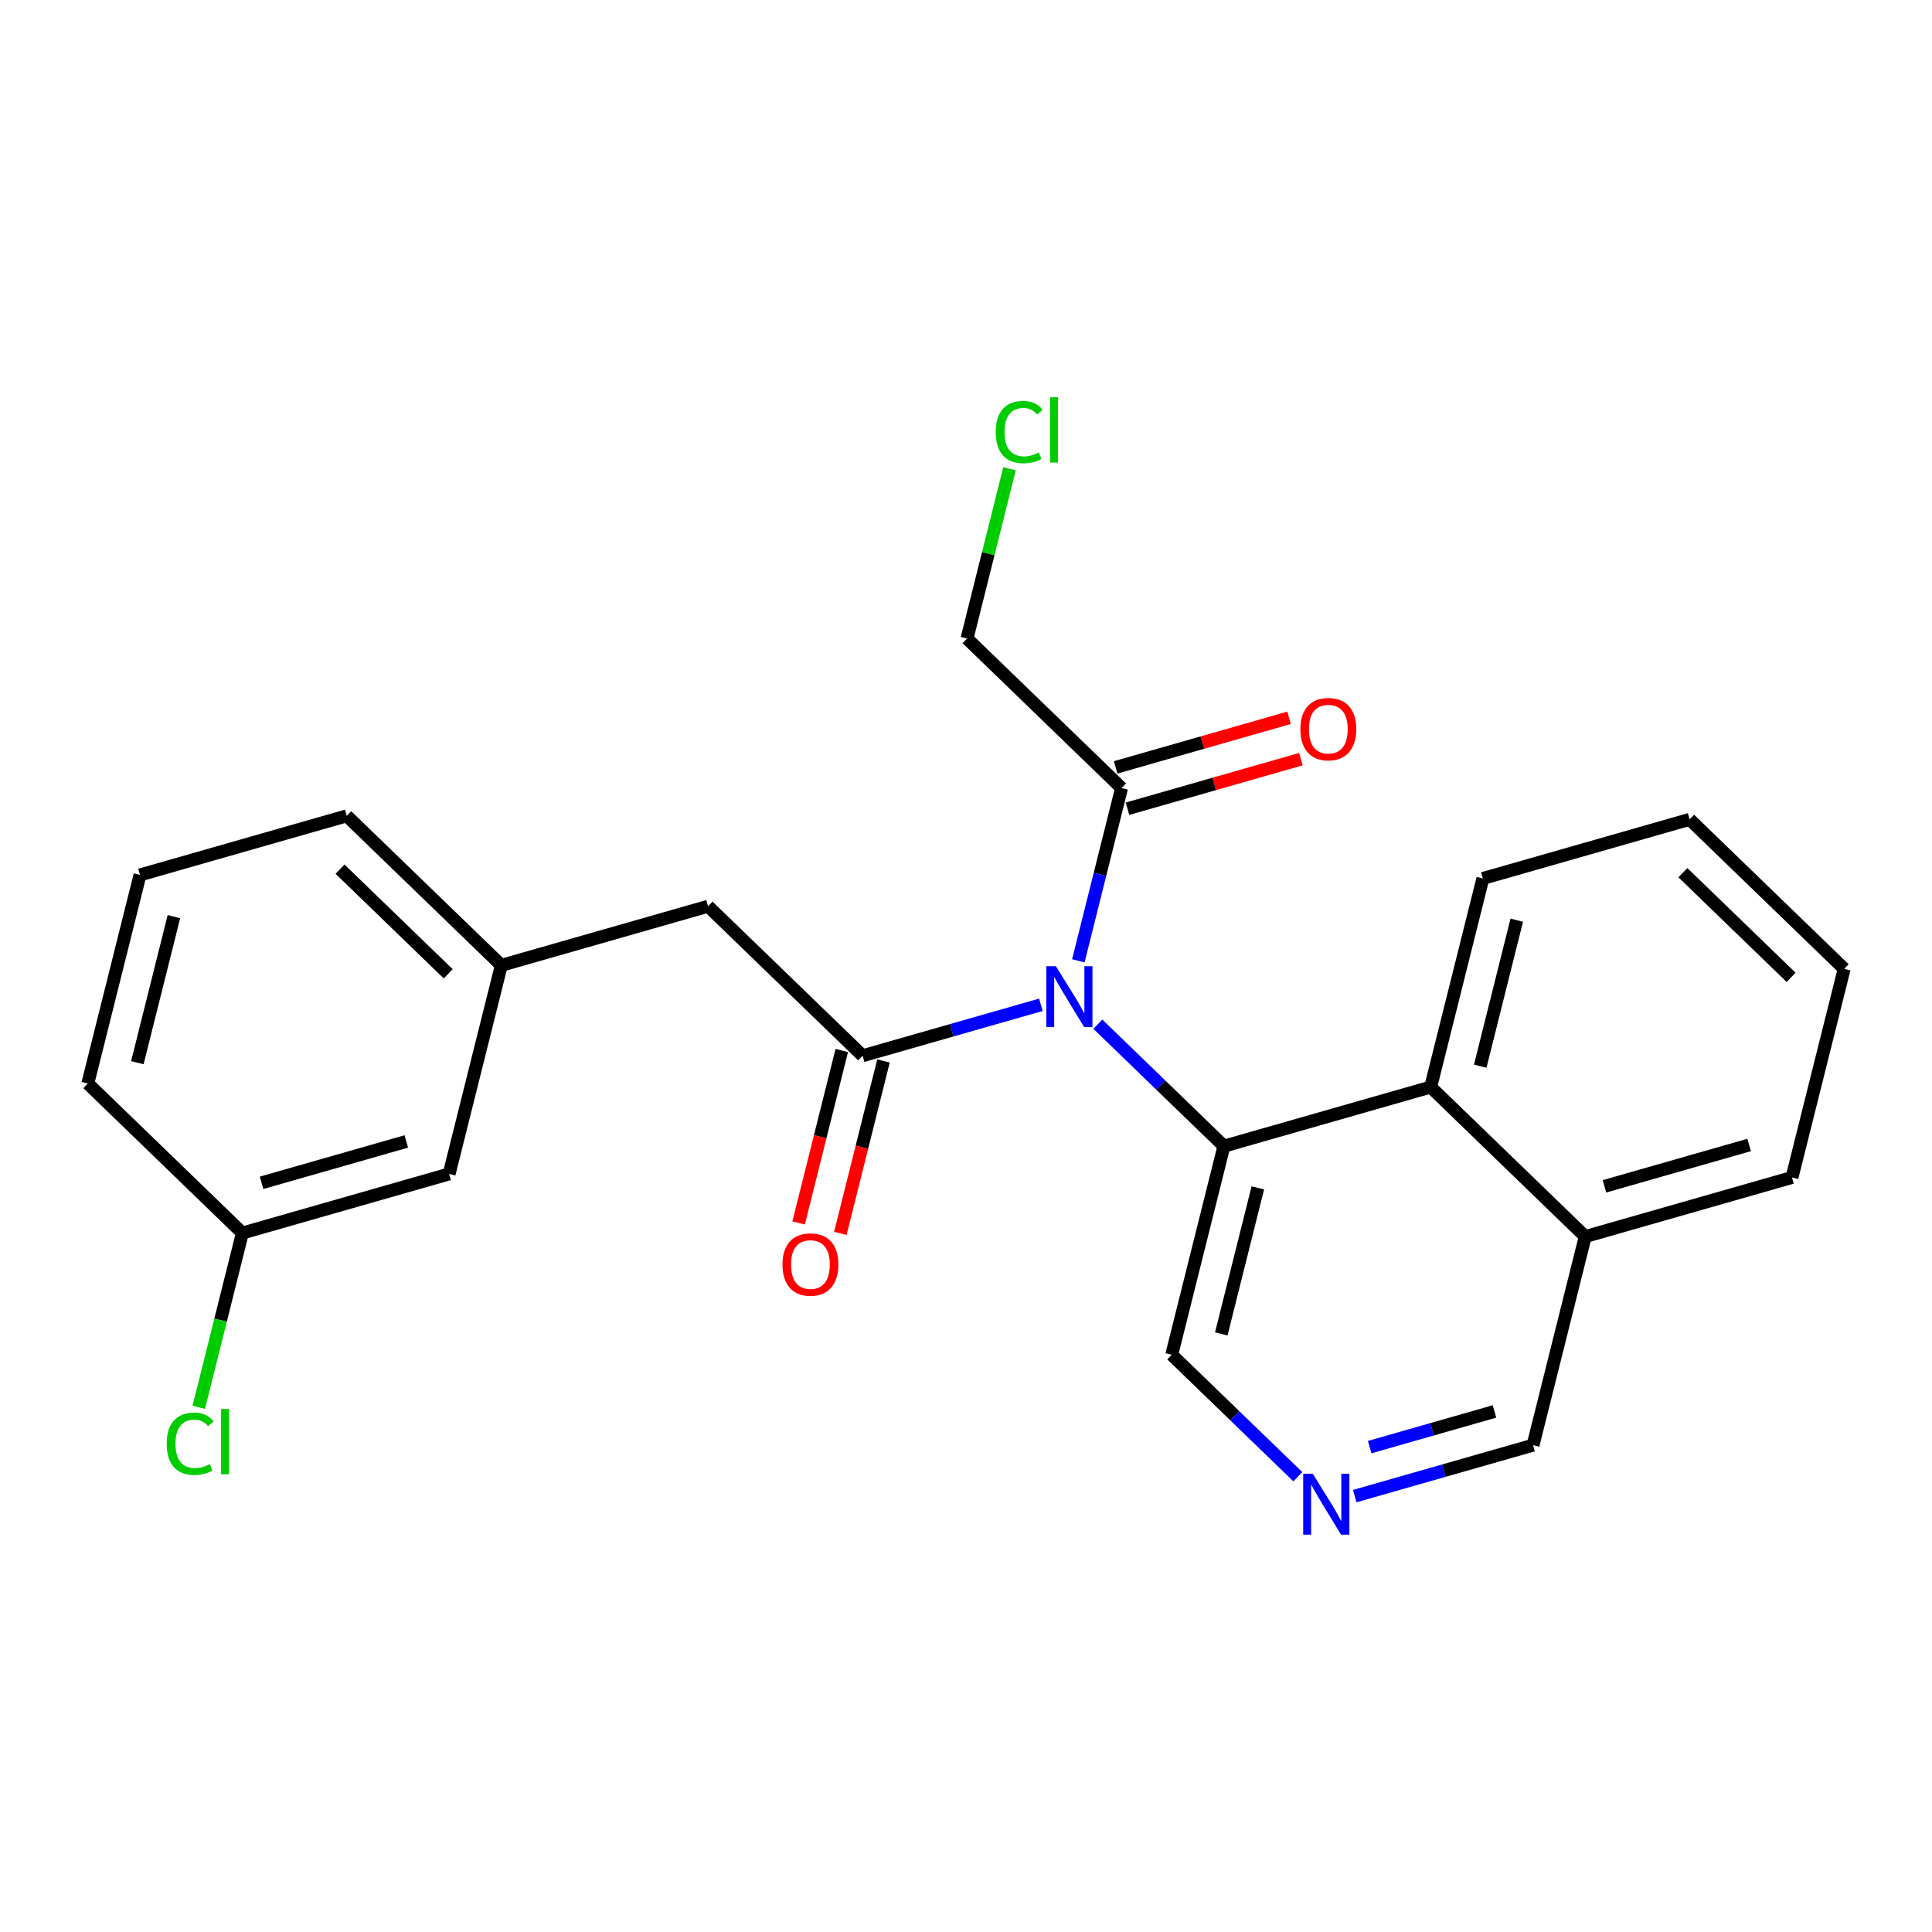 <?xml version='1.0' encoding='iso-8859-1'?>
<svg version='1.1' baseProfile='full'
              xmlns='http://www.w3.org/2000/svg'
                      xmlns:rdkit='http://www.rdkit.org/xml'
                      xmlns:xlink='http://www.w3.org/1999/xlink'
                  xml:space='preserve'
width='300px' height='300px' viewBox='0 0 300 300'>
<!-- END OF HEADER -->
<rect style='opacity:1.0;fill:#FFFFFF;stroke:none' width='300' height='300' x='0' y='0'> </rect>
<rect style='opacity:1.0;fill:#FFFFFF;stroke:none' width='300' height='300' x='0' y='0'> </rect>
<path class='bond-0 atom-0 atom-1' d='M 200.168,111.46 L 186.704,115.308' style='fill:none;fill-rule:evenodd;stroke:#FF0000;stroke-width:2.0px;stroke-linecap:butt;stroke-linejoin:miter;stroke-opacity:1' />
<path class='bond-0 atom-0 atom-1' d='M 186.704,115.308 L 173.239,119.157' style='fill:none;fill-rule:evenodd;stroke:#000000;stroke-width:2.0px;stroke-linecap:butt;stroke-linejoin:miter;stroke-opacity:1' />
<path class='bond-0 atom-0 atom-1' d='M 202.003,117.881 L 188.539,121.729' style='fill:none;fill-rule:evenodd;stroke:#FF0000;stroke-width:2.0px;stroke-linecap:butt;stroke-linejoin:miter;stroke-opacity:1' />
<path class='bond-0 atom-0 atom-1' d='M 188.539,121.729 L 175.075,125.578' style='fill:none;fill-rule:evenodd;stroke:#000000;stroke-width:2.0px;stroke-linecap:butt;stroke-linejoin:miter;stroke-opacity:1' />
<path class='bond-1 atom-1 atom-2' d='M 174.157,122.367 L 150.158,99.153' style='fill:none;fill-rule:evenodd;stroke:#000000;stroke-width:2.0px;stroke-linecap:butt;stroke-linejoin:miter;stroke-opacity:1' />
<path class='bond-3 atom-1 atom-4' d='M 174.157,122.367 L 170.801,135.782' style='fill:none;fill-rule:evenodd;stroke:#000000;stroke-width:2.0px;stroke-linecap:butt;stroke-linejoin:miter;stroke-opacity:1' />
<path class='bond-3 atom-1 atom-4' d='M 170.801,135.782 L 167.444,149.196' style='fill:none;fill-rule:evenodd;stroke:#0000FF;stroke-width:2.0px;stroke-linecap:butt;stroke-linejoin:miter;stroke-opacity:1' />
<path class='bond-2 atom-2 atom-3' d='M 150.158,99.153 L 153.457,85.969' style='fill:none;fill-rule:evenodd;stroke:#000000;stroke-width:2.0px;stroke-linecap:butt;stroke-linejoin:miter;stroke-opacity:1' />
<path class='bond-2 atom-2 atom-3' d='M 153.457,85.969 L 156.756,72.785' style='fill:none;fill-rule:evenodd;stroke:#00CC00;stroke-width:2.0px;stroke-linecap:butt;stroke-linejoin:miter;stroke-opacity:1' />
<path class='bond-4 atom-4 atom-5' d='M 161.631,156.022 L 147.79,159.979' style='fill:none;fill-rule:evenodd;stroke:#0000FF;stroke-width:2.0px;stroke-linecap:butt;stroke-linejoin:miter;stroke-opacity:1' />
<path class='bond-4 atom-4 atom-5' d='M 147.79,159.979 L 133.948,163.935' style='fill:none;fill-rule:evenodd;stroke:#000000;stroke-width:2.0px;stroke-linecap:butt;stroke-linejoin:miter;stroke-opacity:1' />
<path class='bond-14 atom-4 atom-15' d='M 170.473,159.035 L 180.262,168.504' style='fill:none;fill-rule:evenodd;stroke:#0000FF;stroke-width:2.0px;stroke-linecap:butt;stroke-linejoin:miter;stroke-opacity:1' />
<path class='bond-14 atom-4 atom-15' d='M 180.262,168.504 L 190.051,177.973' style='fill:none;fill-rule:evenodd;stroke:#000000;stroke-width:2.0px;stroke-linecap:butt;stroke-linejoin:miter;stroke-opacity:1' />
<path class='bond-5 atom-5 atom-6' d='M 130.709,163.125 L 127.359,176.512' style='fill:none;fill-rule:evenodd;stroke:#000000;stroke-width:2.0px;stroke-linecap:butt;stroke-linejoin:miter;stroke-opacity:1' />
<path class='bond-5 atom-5 atom-6' d='M 127.359,176.512 L 124.009,189.9' style='fill:none;fill-rule:evenodd;stroke:#FF0000;stroke-width:2.0px;stroke-linecap:butt;stroke-linejoin:miter;stroke-opacity:1' />
<path class='bond-5 atom-5 atom-6' d='M 137.187,164.746 L 133.837,178.133' style='fill:none;fill-rule:evenodd;stroke:#000000;stroke-width:2.0px;stroke-linecap:butt;stroke-linejoin:miter;stroke-opacity:1' />
<path class='bond-5 atom-5 atom-6' d='M 133.837,178.133 L 130.487,191.521' style='fill:none;fill-rule:evenodd;stroke:#FF0000;stroke-width:2.0px;stroke-linecap:butt;stroke-linejoin:miter;stroke-opacity:1' />
<path class='bond-6 atom-5 atom-7' d='M 133.948,163.935 L 109.949,140.72' style='fill:none;fill-rule:evenodd;stroke:#000000;stroke-width:2.0px;stroke-linecap:butt;stroke-linejoin:miter;stroke-opacity:1' />
<path class='bond-7 atom-7 atom-8' d='M 109.949,140.72 L 77.845,149.897' style='fill:none;fill-rule:evenodd;stroke:#000000;stroke-width:2.0px;stroke-linecap:butt;stroke-linejoin:miter;stroke-opacity:1' />
<path class='bond-8 atom-8 atom-9' d='M 77.845,149.897 L 53.846,126.682' style='fill:none;fill-rule:evenodd;stroke:#000000;stroke-width:2.0px;stroke-linecap:butt;stroke-linejoin:miter;stroke-opacity:1' />
<path class='bond-8 atom-8 atom-9' d='M 69.602,151.214 L 52.802,134.964' style='fill:none;fill-rule:evenodd;stroke:#000000;stroke-width:2.0px;stroke-linecap:butt;stroke-linejoin:miter;stroke-opacity:1' />
<path class='bond-24 atom-14 atom-8' d='M 69.74,182.288 L 77.845,149.897' style='fill:none;fill-rule:evenodd;stroke:#000000;stroke-width:2.0px;stroke-linecap:butt;stroke-linejoin:miter;stroke-opacity:1' />
<path class='bond-9 atom-9 atom-10' d='M 53.846,126.682 L 21.741,135.858' style='fill:none;fill-rule:evenodd;stroke:#000000;stroke-width:2.0px;stroke-linecap:butt;stroke-linejoin:miter;stroke-opacity:1' />
<path class='bond-10 atom-10 atom-11' d='M 21.741,135.858 L 13.636,168.25' style='fill:none;fill-rule:evenodd;stroke:#000000;stroke-width:2.0px;stroke-linecap:butt;stroke-linejoin:miter;stroke-opacity:1' />
<path class='bond-10 atom-10 atom-11' d='M 27.004,142.338 L 21.33,165.012' style='fill:none;fill-rule:evenodd;stroke:#000000;stroke-width:2.0px;stroke-linecap:butt;stroke-linejoin:miter;stroke-opacity:1' />
<path class='bond-11 atom-11 atom-12' d='M 13.636,168.25 L 37.636,191.464' style='fill:none;fill-rule:evenodd;stroke:#000000;stroke-width:2.0px;stroke-linecap:butt;stroke-linejoin:miter;stroke-opacity:1' />
<path class='bond-12 atom-12 atom-13' d='M 37.636,191.464 L 34.25,204.996' style='fill:none;fill-rule:evenodd;stroke:#000000;stroke-width:2.0px;stroke-linecap:butt;stroke-linejoin:miter;stroke-opacity:1' />
<path class='bond-12 atom-12 atom-13' d='M 34.25,204.996 L 30.864,218.527' style='fill:none;fill-rule:evenodd;stroke:#00CC00;stroke-width:2.0px;stroke-linecap:butt;stroke-linejoin:miter;stroke-opacity:1' />
<path class='bond-13 atom-12 atom-14' d='M 37.636,191.464 L 69.74,182.288' style='fill:none;fill-rule:evenodd;stroke:#000000;stroke-width:2.0px;stroke-linecap:butt;stroke-linejoin:miter;stroke-opacity:1' />
<path class='bond-13 atom-12 atom-14' d='M 40.616,183.667 L 63.089,177.244' style='fill:none;fill-rule:evenodd;stroke:#000000;stroke-width:2.0px;stroke-linecap:butt;stroke-linejoin:miter;stroke-opacity:1' />
<path class='bond-15 atom-15 atom-16' d='M 190.051,177.973 L 181.946,210.365' style='fill:none;fill-rule:evenodd;stroke:#000000;stroke-width:2.0px;stroke-linecap:butt;stroke-linejoin:miter;stroke-opacity:1' />
<path class='bond-15 atom-15 atom-16' d='M 195.314,184.453 L 189.64,207.127' style='fill:none;fill-rule:evenodd;stroke:#000000;stroke-width:2.0px;stroke-linecap:butt;stroke-linejoin:miter;stroke-opacity:1' />
<path class='bond-25 atom-24 atom-15' d='M 222.155,168.797 L 190.051,177.973' style='fill:none;fill-rule:evenodd;stroke:#000000;stroke-width:2.0px;stroke-linecap:butt;stroke-linejoin:miter;stroke-opacity:1' />
<path class='bond-16 atom-16 atom-17' d='M 181.946,210.365 L 191.735,219.834' style='fill:none;fill-rule:evenodd;stroke:#000000;stroke-width:2.0px;stroke-linecap:butt;stroke-linejoin:miter;stroke-opacity:1' />
<path class='bond-16 atom-16 atom-17' d='M 191.735,219.834 L 201.525,229.303' style='fill:none;fill-rule:evenodd;stroke:#0000FF;stroke-width:2.0px;stroke-linecap:butt;stroke-linejoin:miter;stroke-opacity:1' />
<path class='bond-17 atom-17 atom-18' d='M 210.366,232.316 L 224.208,228.359' style='fill:none;fill-rule:evenodd;stroke:#0000FF;stroke-width:2.0px;stroke-linecap:butt;stroke-linejoin:miter;stroke-opacity:1' />
<path class='bond-17 atom-17 atom-18' d='M 224.208,228.359 L 238.05,224.403' style='fill:none;fill-rule:evenodd;stroke:#000000;stroke-width:2.0px;stroke-linecap:butt;stroke-linejoin:miter;stroke-opacity:1' />
<path class='bond-17 atom-17 atom-18' d='M 212.683,224.708 L 222.373,221.938' style='fill:none;fill-rule:evenodd;stroke:#0000FF;stroke-width:2.0px;stroke-linecap:butt;stroke-linejoin:miter;stroke-opacity:1' />
<path class='bond-17 atom-17 atom-18' d='M 222.373,221.938 L 232.062,219.169' style='fill:none;fill-rule:evenodd;stroke:#000000;stroke-width:2.0px;stroke-linecap:butt;stroke-linejoin:miter;stroke-opacity:1' />
<path class='bond-18 atom-18 atom-19' d='M 238.05,224.403 L 246.154,192.012' style='fill:none;fill-rule:evenodd;stroke:#000000;stroke-width:2.0px;stroke-linecap:butt;stroke-linejoin:miter;stroke-opacity:1' />
<path class='bond-19 atom-19 atom-20' d='M 246.154,192.012 L 278.259,182.835' style='fill:none;fill-rule:evenodd;stroke:#000000;stroke-width:2.0px;stroke-linecap:butt;stroke-linejoin:miter;stroke-opacity:1' />
<path class='bond-19 atom-19 atom-20' d='M 249.135,184.214 L 271.608,177.791' style='fill:none;fill-rule:evenodd;stroke:#000000;stroke-width:2.0px;stroke-linecap:butt;stroke-linejoin:miter;stroke-opacity:1' />
<path class='bond-26 atom-24 atom-19' d='M 222.155,168.797 L 246.154,192.012' style='fill:none;fill-rule:evenodd;stroke:#000000;stroke-width:2.0px;stroke-linecap:butt;stroke-linejoin:miter;stroke-opacity:1' />
<path class='bond-20 atom-20 atom-21' d='M 278.259,182.835 L 286.364,150.444' style='fill:none;fill-rule:evenodd;stroke:#000000;stroke-width:2.0px;stroke-linecap:butt;stroke-linejoin:miter;stroke-opacity:1' />
<path class='bond-21 atom-21 atom-22' d='M 286.364,150.444 L 262.364,127.229' style='fill:none;fill-rule:evenodd;stroke:#000000;stroke-width:2.0px;stroke-linecap:butt;stroke-linejoin:miter;stroke-opacity:1' />
<path class='bond-21 atom-21 atom-22' d='M 278.121,151.761 L 261.321,135.511' style='fill:none;fill-rule:evenodd;stroke:#000000;stroke-width:2.0px;stroke-linecap:butt;stroke-linejoin:miter;stroke-opacity:1' />
<path class='bond-22 atom-22 atom-23' d='M 262.364,127.229 L 230.26,136.406' style='fill:none;fill-rule:evenodd;stroke:#000000;stroke-width:2.0px;stroke-linecap:butt;stroke-linejoin:miter;stroke-opacity:1' />
<path class='bond-23 atom-23 atom-24' d='M 230.26,136.406 L 222.155,168.797' style='fill:none;fill-rule:evenodd;stroke:#000000;stroke-width:2.0px;stroke-linecap:butt;stroke-linejoin:miter;stroke-opacity:1' />
<path class='bond-23 atom-23 atom-24' d='M 235.523,142.885 L 229.849,165.559' style='fill:none;fill-rule:evenodd;stroke:#000000;stroke-width:2.0px;stroke-linecap:butt;stroke-linejoin:miter;stroke-opacity:1' />
<path  class='atom-0' d='M 201.921 113.218
Q 201.921 110.947, 203.042 109.678
Q 204.164 108.409, 206.261 108.409
Q 208.358 108.409, 209.48 109.678
Q 210.602 110.947, 210.602 113.218
Q 210.602 115.515, 209.467 116.824
Q 208.331 118.119, 206.261 118.119
Q 204.178 118.119, 203.042 116.824
Q 201.921 115.528, 201.921 113.218
M 206.261 117.051
Q 207.704 117.051, 208.478 116.089
Q 209.266 115.114, 209.266 113.218
Q 209.266 111.361, 208.478 110.426
Q 207.704 109.478, 206.261 109.478
Q 204.819 109.478, 204.031 110.413
Q 203.256 111.348, 203.256 113.218
Q 203.256 115.127, 204.031 116.089
Q 204.819 117.051, 206.261 117.051
' fill='#FF0000'/>
<path  class='atom-3' d='M 154.617 67.088
Q 154.617 64.738, 155.712 63.509
Q 156.82 62.267, 158.917 62.267
Q 160.867 62.267, 161.909 63.643
L 161.028 64.364
Q 160.266 63.362, 158.917 63.362
Q 157.488 63.362, 156.727 64.324
Q 155.979 65.272, 155.979 67.088
Q 155.979 68.958, 156.754 69.92
Q 157.542 70.882, 159.064 70.882
Q 160.106 70.882, 161.321 70.254
L 161.695 71.256
Q 161.201 71.576, 160.453 71.763
Q 159.705 71.95, 158.877 71.95
Q 156.82 71.95, 155.712 70.695
Q 154.617 69.439, 154.617 67.088
' fill='#00CC00'/>
<path  class='atom-3' d='M 163.058 61.693
L 164.286 61.693
L 164.286 71.83
L 163.058 71.83
L 163.058 61.693
' fill='#00CC00'/>
<path  class='atom-4' d='M 163.962 150.031
L 167.06 155.039
Q 167.368 155.533, 167.862 156.428
Q 168.356 157.323, 168.383 157.376
L 168.383 150.031
L 169.638 150.031
L 169.638 159.487
L 168.343 159.487
L 165.017 154.011
Q 164.63 153.37, 164.216 152.635
Q 163.815 151.9, 163.695 151.673
L 163.695 159.487
L 162.466 159.487
L 162.466 150.031
L 163.962 150.031
' fill='#0000FF'/>
<path  class='atom-6' d='M 121.502 196.353
Q 121.502 194.082, 122.624 192.814
Q 123.746 191.545, 125.843 191.545
Q 127.94 191.545, 129.062 192.814
Q 130.184 194.082, 130.184 196.353
Q 130.184 198.65, 129.048 199.959
Q 127.913 201.255, 125.843 201.255
Q 123.759 201.255, 122.624 199.959
Q 121.502 198.664, 121.502 196.353
M 125.843 200.186
Q 127.285 200.186, 128.06 199.225
Q 128.848 198.25, 128.848 196.353
Q 128.848 194.497, 128.06 193.562
Q 127.285 192.613, 125.843 192.613
Q 124.4 192.613, 123.612 193.548
Q 122.838 194.483, 122.838 196.353
Q 122.838 198.263, 123.612 199.225
Q 124.4 200.186, 125.843 200.186
' fill='#FF0000'/>
<path  class='atom-13' d='M 25.884 224.183
Q 25.884 221.832, 26.98 220.604
Q 28.088 219.361, 30.185 219.361
Q 32.135 219.361, 33.177 220.737
L 32.295 221.458
Q 31.534 220.457, 30.185 220.457
Q 28.756 220.457, 27.995 221.418
Q 27.247 222.367, 27.247 224.183
Q 27.247 226.053, 28.021 227.014
Q 28.809 227.976, 30.332 227.976
Q 31.374 227.976, 32.589 227.348
L 32.963 228.35
Q 32.469 228.671, 31.721 228.858
Q 30.973 229.045, 30.145 229.045
Q 28.088 229.045, 26.98 227.789
Q 25.884 226.534, 25.884 224.183
' fill='#00CC00'/>
<path  class='atom-13' d='M 34.325 218.787
L 35.554 218.787
L 35.554 228.924
L 34.325 228.924
L 34.325 218.787
' fill='#00CC00'/>
<path  class='atom-17' d='M 203.855 228.851
L 206.954 233.86
Q 207.261 234.354, 207.755 235.249
Q 208.249 236.144, 208.276 236.197
L 208.276 228.851
L 209.531 228.851
L 209.531 238.307
L 208.236 238.307
L 204.91 232.831
Q 204.523 232.19, 204.109 231.456
Q 203.708 230.721, 203.588 230.494
L 203.588 238.307
L 202.359 238.307
L 202.359 228.851
L 203.855 228.851
' fill='#0000FF'/>
</svg>
